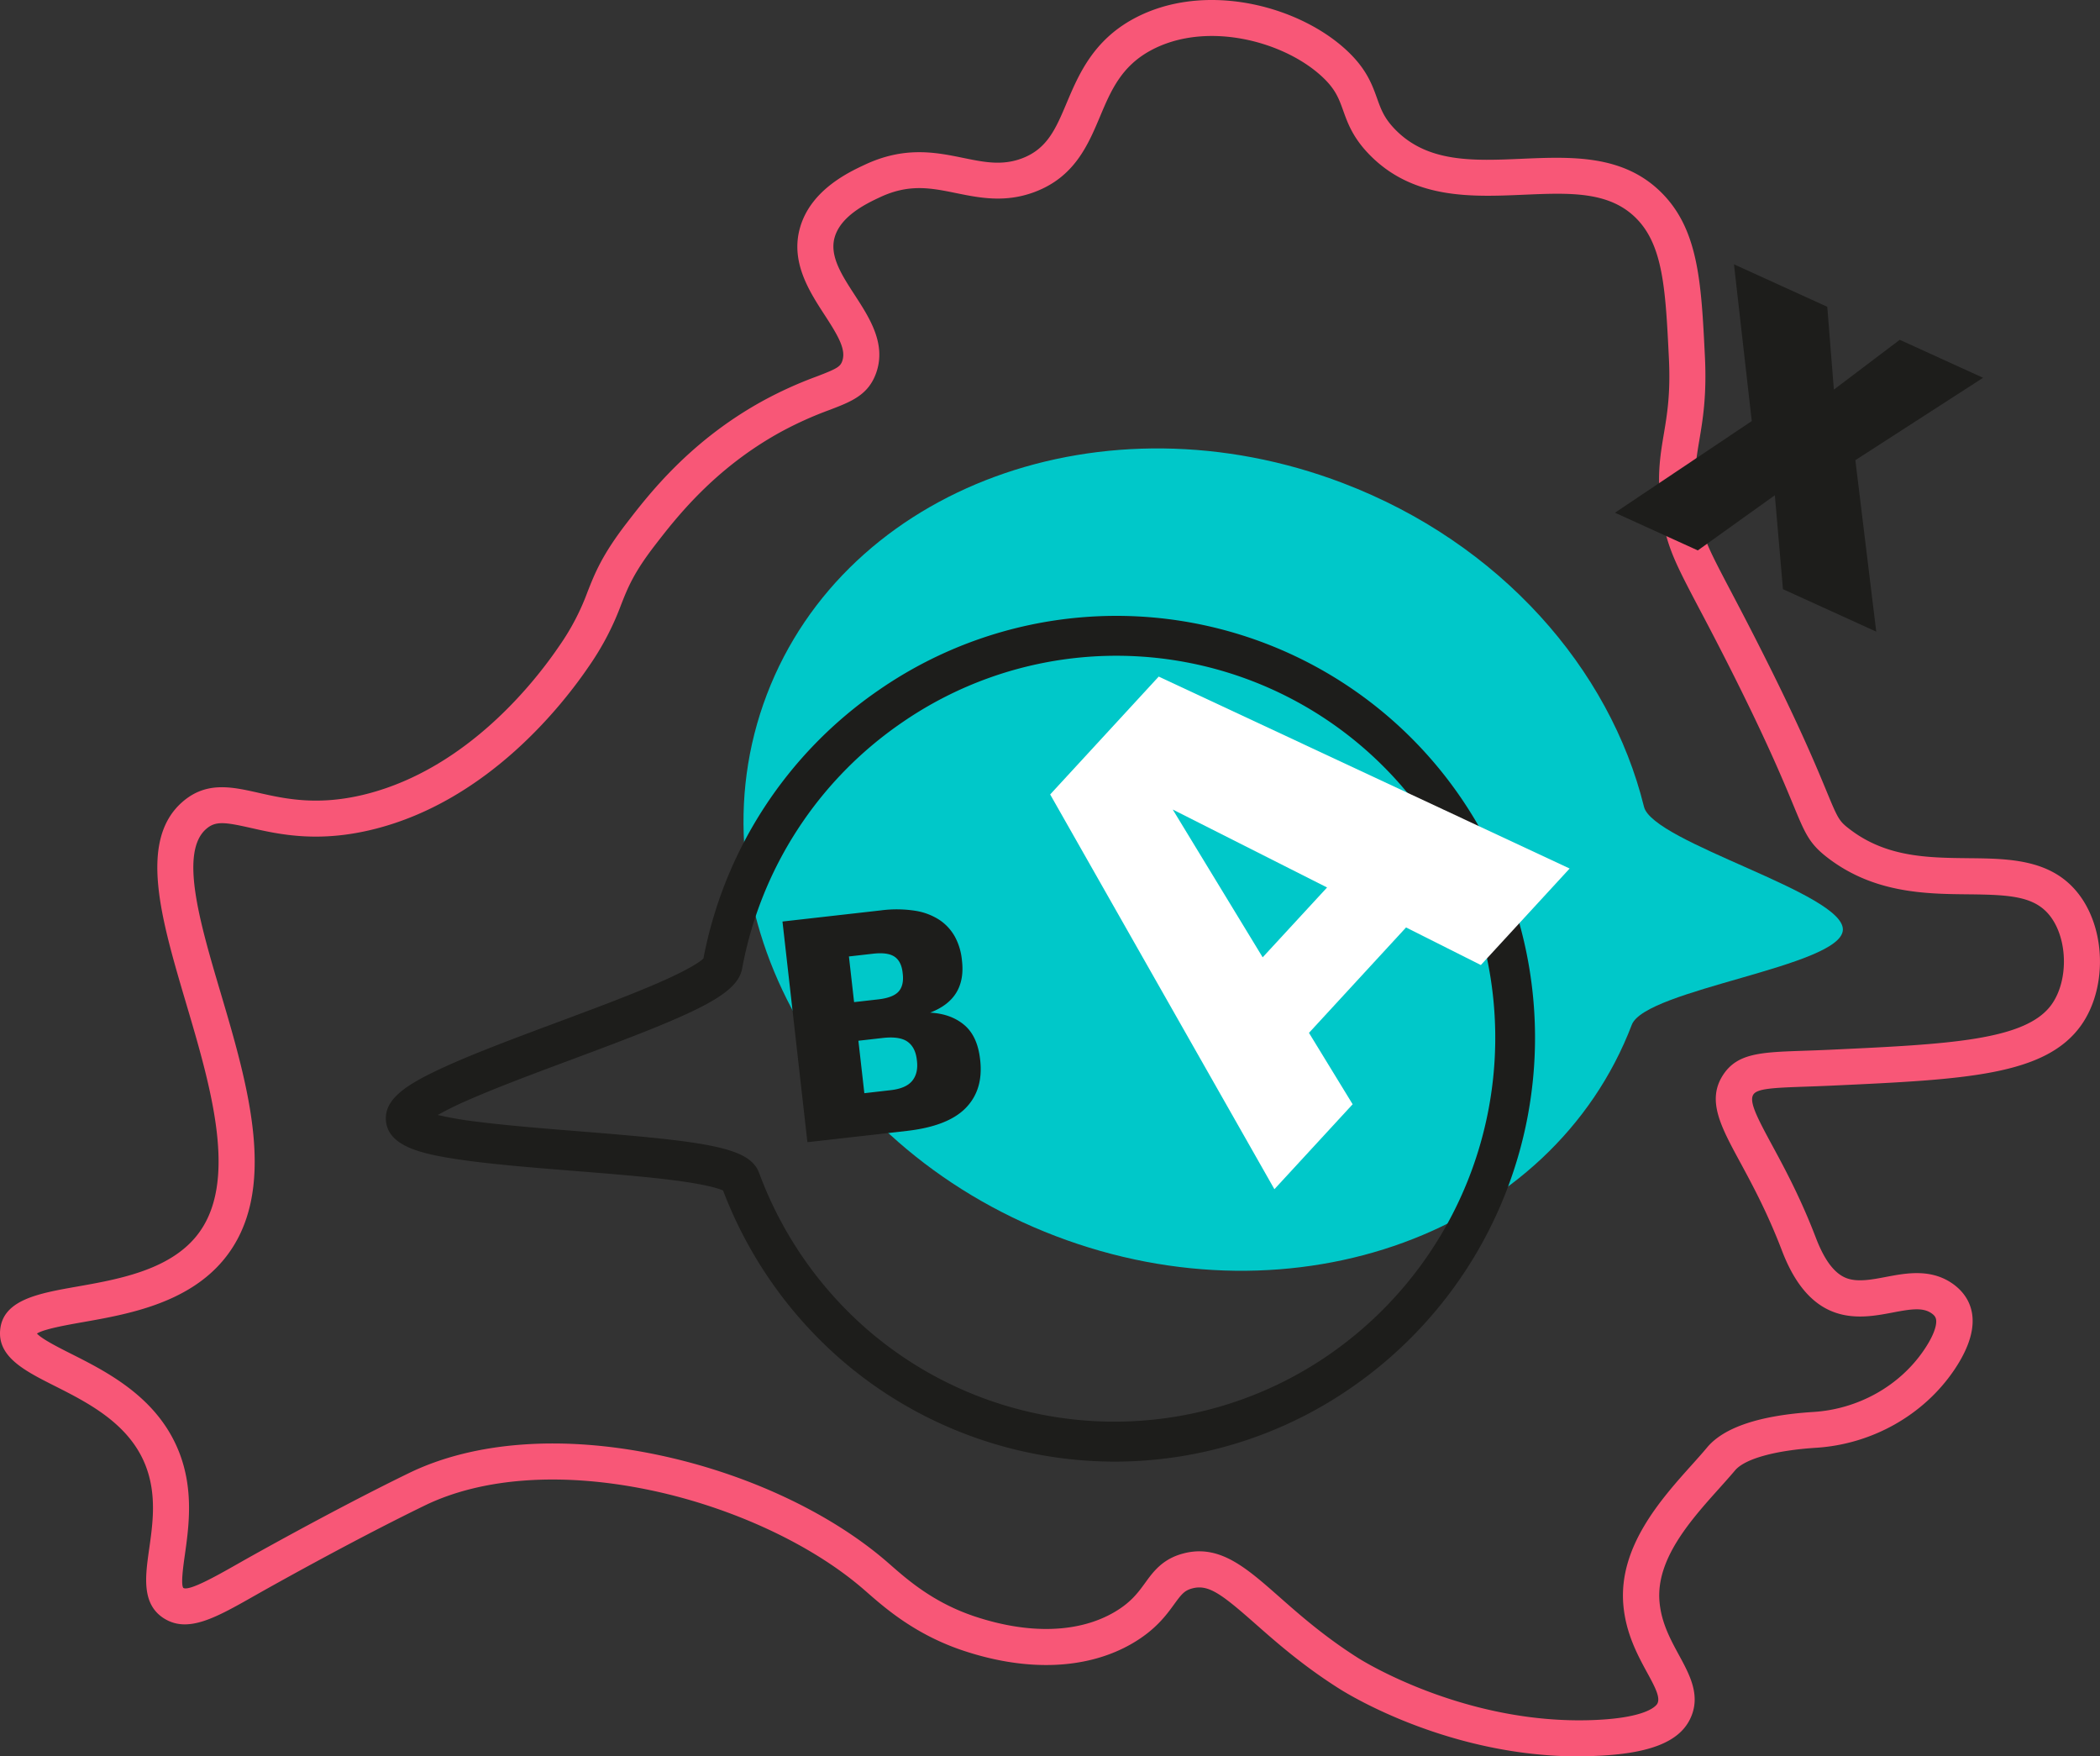 <?xml version="1.0" encoding="UTF-8"?> <svg xmlns="http://www.w3.org/2000/svg" viewBox="0 0 1106.12 924.93"><rect x="0" y="0" width="1106.12" height="924.93" fill="#333333" stroke="none"/> <defs> <style>.cls-1{fill:#00c8c9;}.cls-2{fill:#1d1d1b;}.cls-3{fill:#fff;}.cls-4{fill:#f85777;}</style> </defs> <g id="Layer_2" data-name="Layer 2"> <g id="Layer_1-2" data-name="Layer 1"> <path class="cls-1" d="M707.41,254.43C790.2,286,848,352.14,865.93,424.85c4.66,18.89,105.73,45.58,104.75,64.88s-104,31.19-111.17,49.91C817.71,649.12,681.84,698.94,556,650.91S362.13,475.19,403.93,365.7,581.6,206.4,707.41,254.43Z"></path> <path class="cls-2" d="M587.34,769.69a221.46,221.46,0,0,1-41-3.84h0a219.74,219.74,0,0,1-102.95-49.54,223.24,223.24,0,0,1-62.52-89.37c-2.14-1-8.46-3.14-25.93-5.4-15-1.93-33.92-3.44-52.26-4.91-22-1.75-44.7-3.57-61.88-6.18-18.33-2.78-36.32-6.64-37.51-20.23-1-11.59,10.88-19.33,31.77-28.78,16-7.26,37.66-15.32,58.57-23.12,18.22-6.79,37.06-13.82,51.73-20.14,18.3-7.88,23.65-12,25.14-13.4a222,222,0,0,1,92.39-141.39A219.85,219.85,0,0,1,770.18,421.1,223.92,223.92,0,0,1,712,730.58,219,219,0,0,1,587.34,769.69ZM230.55,587.15a191.17,191.17,0,0,0,19.73,3.43c15.56,2,35.15,3.61,54.1,5.12,68,5.43,90.44,8.34,95.48,22a202.18,202.18,0,0,0,57.29,82.73,198.87,198.87,0,0,0,243,12.87,202.89,202.89,0,0,0,52.68-280.4,198.85,198.85,0,0,0-278-52.21A201.21,201.21,0,0,0,390.9,510.05C388.23,524.29,365.44,534,301,558c-18.28,6.81-37.17,13.86-51.89,20.21A192.23,192.23,0,0,0,230.55,587.15Z"></path> <path class="cls-3" d="M553.15,418.36l57.17-62.07L826.76,457.37,780,508.19,740.6,488.4l-51.13,55.51,23,37.6-41.21,44.73Zm111.93,85.77L699,467.35,617.71,426.3Z"></path> <path class="cls-2" d="M412.15,485.28,464,479.41a63.74,63.74,0,0,1,18,.19,32.53,32.53,0,0,1,12.89,4.87,25.52,25.52,0,0,1,8.08,8.8,32.31,32.31,0,0,1,3.67,12.09l.07.65q1.13,9.91-3,16.72t-13.78,10.53q10.92.59,17.92,6.45t8.38,18.06l.08.65Q518,574,508.6,583.55t-31,12l-52.32,5.92Zm50.39,41q7.8-.88,10.73-4.09t2.23-9.39l-.07-.65q-.69-6-4.33-8.4t-11.28-1.52l-12.67,1.44,2.72,24.05Zm6.57,47.81q8-.9,11.3-4.84T483,558.8l-.08-.65c-.5-4.47-2.16-7.67-4.95-9.62s-7.13-2.59-13-1.93l-12.83,1.46,3.13,27.62Z"></path> <path class="cls-4" d="M831.71,924.93c-67.84,0-120.28-31.85-126.24-35.62-19.21-12.14-33.13-24.41-44.31-34.26-17.7-15.61-24.65-20.87-33.17-18.59-4.08,1.09-5.63,3-9.49,8.3-4.16,5.74-9.87,13.59-22.2,20.74-23.52,13.63-55,15-88.75,3.79-25.19-8.35-41.14-22.29-50.68-30.61-.89-.78-1.73-1.52-2.52-2.19C427,813,385.18,793.66,342.51,784.73c-46.06-9.65-88.26-6.77-118.81,8.09-40,19.44-86,45.47-86.48,45.73l-3.06,1.73c-20.34,11.54-35,19.88-47.63,12.07-12.1-7.51-10-22.19-8-36.38,1.94-13.55,4.13-28.91-1.86-44.24-8.65-22.13-30.5-33.15-48.07-42C13.29,722-1.19,714.72.08,700.44c1.41-16,20.29-19.35,40.27-22.88,21.45-3.78,48.14-8.48,62.86-26.33,23-27.84,7.93-78.6-5.33-123.38-13-44-25.3-85.47-1.51-105.8,12.53-10.7,25.81-7.71,39.86-4.54s31.52,7.09,57,.57c53.06-13.62,88.65-59.18,101.49-78.13a124.67,124.67,0,0,0,14.76-28.3c3.76-9.56,7.65-19.43,20.59-36.18C341.74,260.3,363.55,232.07,402,211a210.74,210.74,0,0,1,28.18-12.75c10.64-4.07,12.4-5.13,13.44-8.09,2.14-6.05-2.08-13.23-9.3-24.34-8.09-12.46-18.16-28-12.86-46.15,5.74-19.69,25.61-29,34.1-32.95,21.07-9.86,37.52-6.49,52-3.52,10.84,2.21,20.2,4.13,30.66.23,13.4-5,17.91-15.68,23.61-29.2C568,39.64,575.6,21.55,597,9.93c36.28-19.69,84.83-7.72,110.82,15.23,11.66,10.3,14.77,19,17.51,26.62,2.14,6,3.83,10.67,9.93,16.79,17.09,17.17,41,16.14,66.22,15.05,26.34-1.13,53.59-2.31,73.78,17.95,19.49,19.56,20.86,47.53,22.76,86.24,1,20.58-1.09,33-2.94,44s-3.35,19.9-1.15,35.08c2.14,14.77,5.77,21.68,17.82,44.6,4.06,7.72,9.11,17.32,15.25,29.47,20.58,40.62,29.67,62.6,35.1,75.73,6,14.52,6.6,15.72,12.21,20,19.35,14.82,41.2,15,62.34,15.24,22.41.22,45.59.45,59.7,20.9,13,18.9,13,48.26,0,66.86-18.81,26.78-61.16,28.76-131.33,32-5.31.24-10.09.41-14.31.56-16.92.59-25.14,1-27.17,4.13-2.39,3.68,1.93,12,9.76,26.49,6.36,11.73,15.07,27.8,23.15,48.93,4.64,12.11,10,19.11,16.48,21.4,5.75,2,12.88.68,20.43-.76,10.83-2.06,24.32-4.63,36,4.19,7.48,5.67,17.43,19-.06,44.84-16.11,23.77-43.3,39.08-72.73,40.94-21.6,1.37-37.56,5.82-42.68,11.91-2.59,3.07-5.43,6.23-8.43,9.58-14.83,16.54-33.29,37.12-31.37,59.49.94,11,5.68,19.75,10.26,28.17,5.8,10.67,11.79,21.7,5.78,33.85s-21.9,18.2-50.15,19.28Q835.78,924.94,831.71,924.93Zm-200-108c14.91,0,27.13,10.78,42,23.87,10.67,9.42,23.95,21.13,41.88,32.46,2.28,1.43,56.38,35.1,123.57,32.53,29.26-1.11,33.46-7.94,33.84-8.71,1.56-3.15-1-8.27-5.45-16.35-5-9.2-11.21-20.64-12.5-35.63-2.61-30.56,19.8-55.55,36.17-73.8,2.9-3.23,5.64-6.28,8-9.13,8.9-10.57,27.75-16.84,56-18.63,23.6-1.5,45.36-13.7,58.2-32.64,4.63-6.83,6-11.2,6.34-13.67.39-2.92-.41-4.14-2-5.37-4.66-3.54-11-2.56-20.93-.66-17,3.23-42.66,8.12-58.2-32.52C931,638.7,923,623.9,916.56,612c-10.25-18.91-17.66-32.57-9-45.9,7.5-11.53,19.9-12,42.42-12.76,4.17-.14,8.89-.31,14.1-.55,62.15-2.9,103.21-4.81,116.67-24,8.5-12.11,8.48-32.78,0-45.15-8.12-11.76-21.42-12.46-44.25-12.69-22-.22-49.32-.49-73.71-19.16-9.79-7.5-11.91-12.63-18.2-27.84-5.33-12.88-14.25-34.43-34.5-74.41C904,337.56,899,328,894.94,320.36c-12.51-23.81-17.2-32.72-19.8-50.72s-.76-29.21,1.22-41c1.77-10.53,3.6-21.42,2.69-39.94-1.75-35.75-2.9-59.37-17.24-73.76s-35.24-13.42-59.51-12.38c-26.95,1.16-57.49,2.48-80.49-20.62-9.09-9.13-11.89-16.92-14.35-23.79-2.35-6.55-4.21-11.72-12.21-18.79-20.63-18.22-60.59-28.29-89.18-12.77-15.55,8.44-21,21.31-26.73,34.94-6.28,14.88-13.4,31.74-34.48,39.61-15.56,5.81-29.14,3-41.11.58-13.31-2.72-24.81-5.07-40.19,2.12-6.67,3.13-20.57,9.62-23.9,21.05-2.86,9.82,3.66,19.86,10.56,30.49,7.82,12.05,16.69,25.71,11.28,41-4.13,11.68-13.15,15.13-24.57,19.5a191.53,191.53,0,0,0-25.81,11.66c-34.95,19.22-55.19,45.41-66.06,59.49-11.29,14.61-14.38,22.44-17.95,31.52a144.39,144.39,0,0,1-16.7,32c-14.06,20.74-53.16,70.64-112.51,85.87-29.86,7.66-50.65,3-65.84-.44-13.65-3.07-18.47-3.71-23.35.46-14.41,12.31-3.33,49.75,7.39,86,14.61,49.32,31.16,105.23,1.77,140.86-19.18,23.25-51,28.86-74.22,32.95-8.3,1.47-20.48,3.61-24.19,6C22,705.11,31,709.66,37.17,712.77c19.38,9.76,45.92,23.14,57.22,52.05,7.81,20,5,39.55,3,53.83-.83,5.84-2.23,15.62-.85,17.54,3,1.88,17.62-6.39,28.27-12.43l3.08-1.75c.47-.26,47-26.58,87.52-46.28,34.33-16.69,80.86-20.11,131-9.6,46.35,9.7,90.21,30.09,120.33,55.94l2.64,2.3c9,7.86,22.61,19.74,44.16,26.89,28.48,9.45,54.49,8.67,73.25-2.2,8.84-5.13,12.66-10.38,16.35-15.46,4.29-5.91,9.15-12.61,20-15.5A33.42,33.42,0,0,1,631.74,816.92Z"></path> <path class="cls-2" d="M922.69,221.74l-9.37-82.55,49.15,22.37,3.47,43.62,34.7-26.24,43.89,20-67.27,43.39,11,90.3-49.14-22.37-4.27-49.46-40.58,29.05L850.63,270Z"></path> </g> </g> </svg> 
